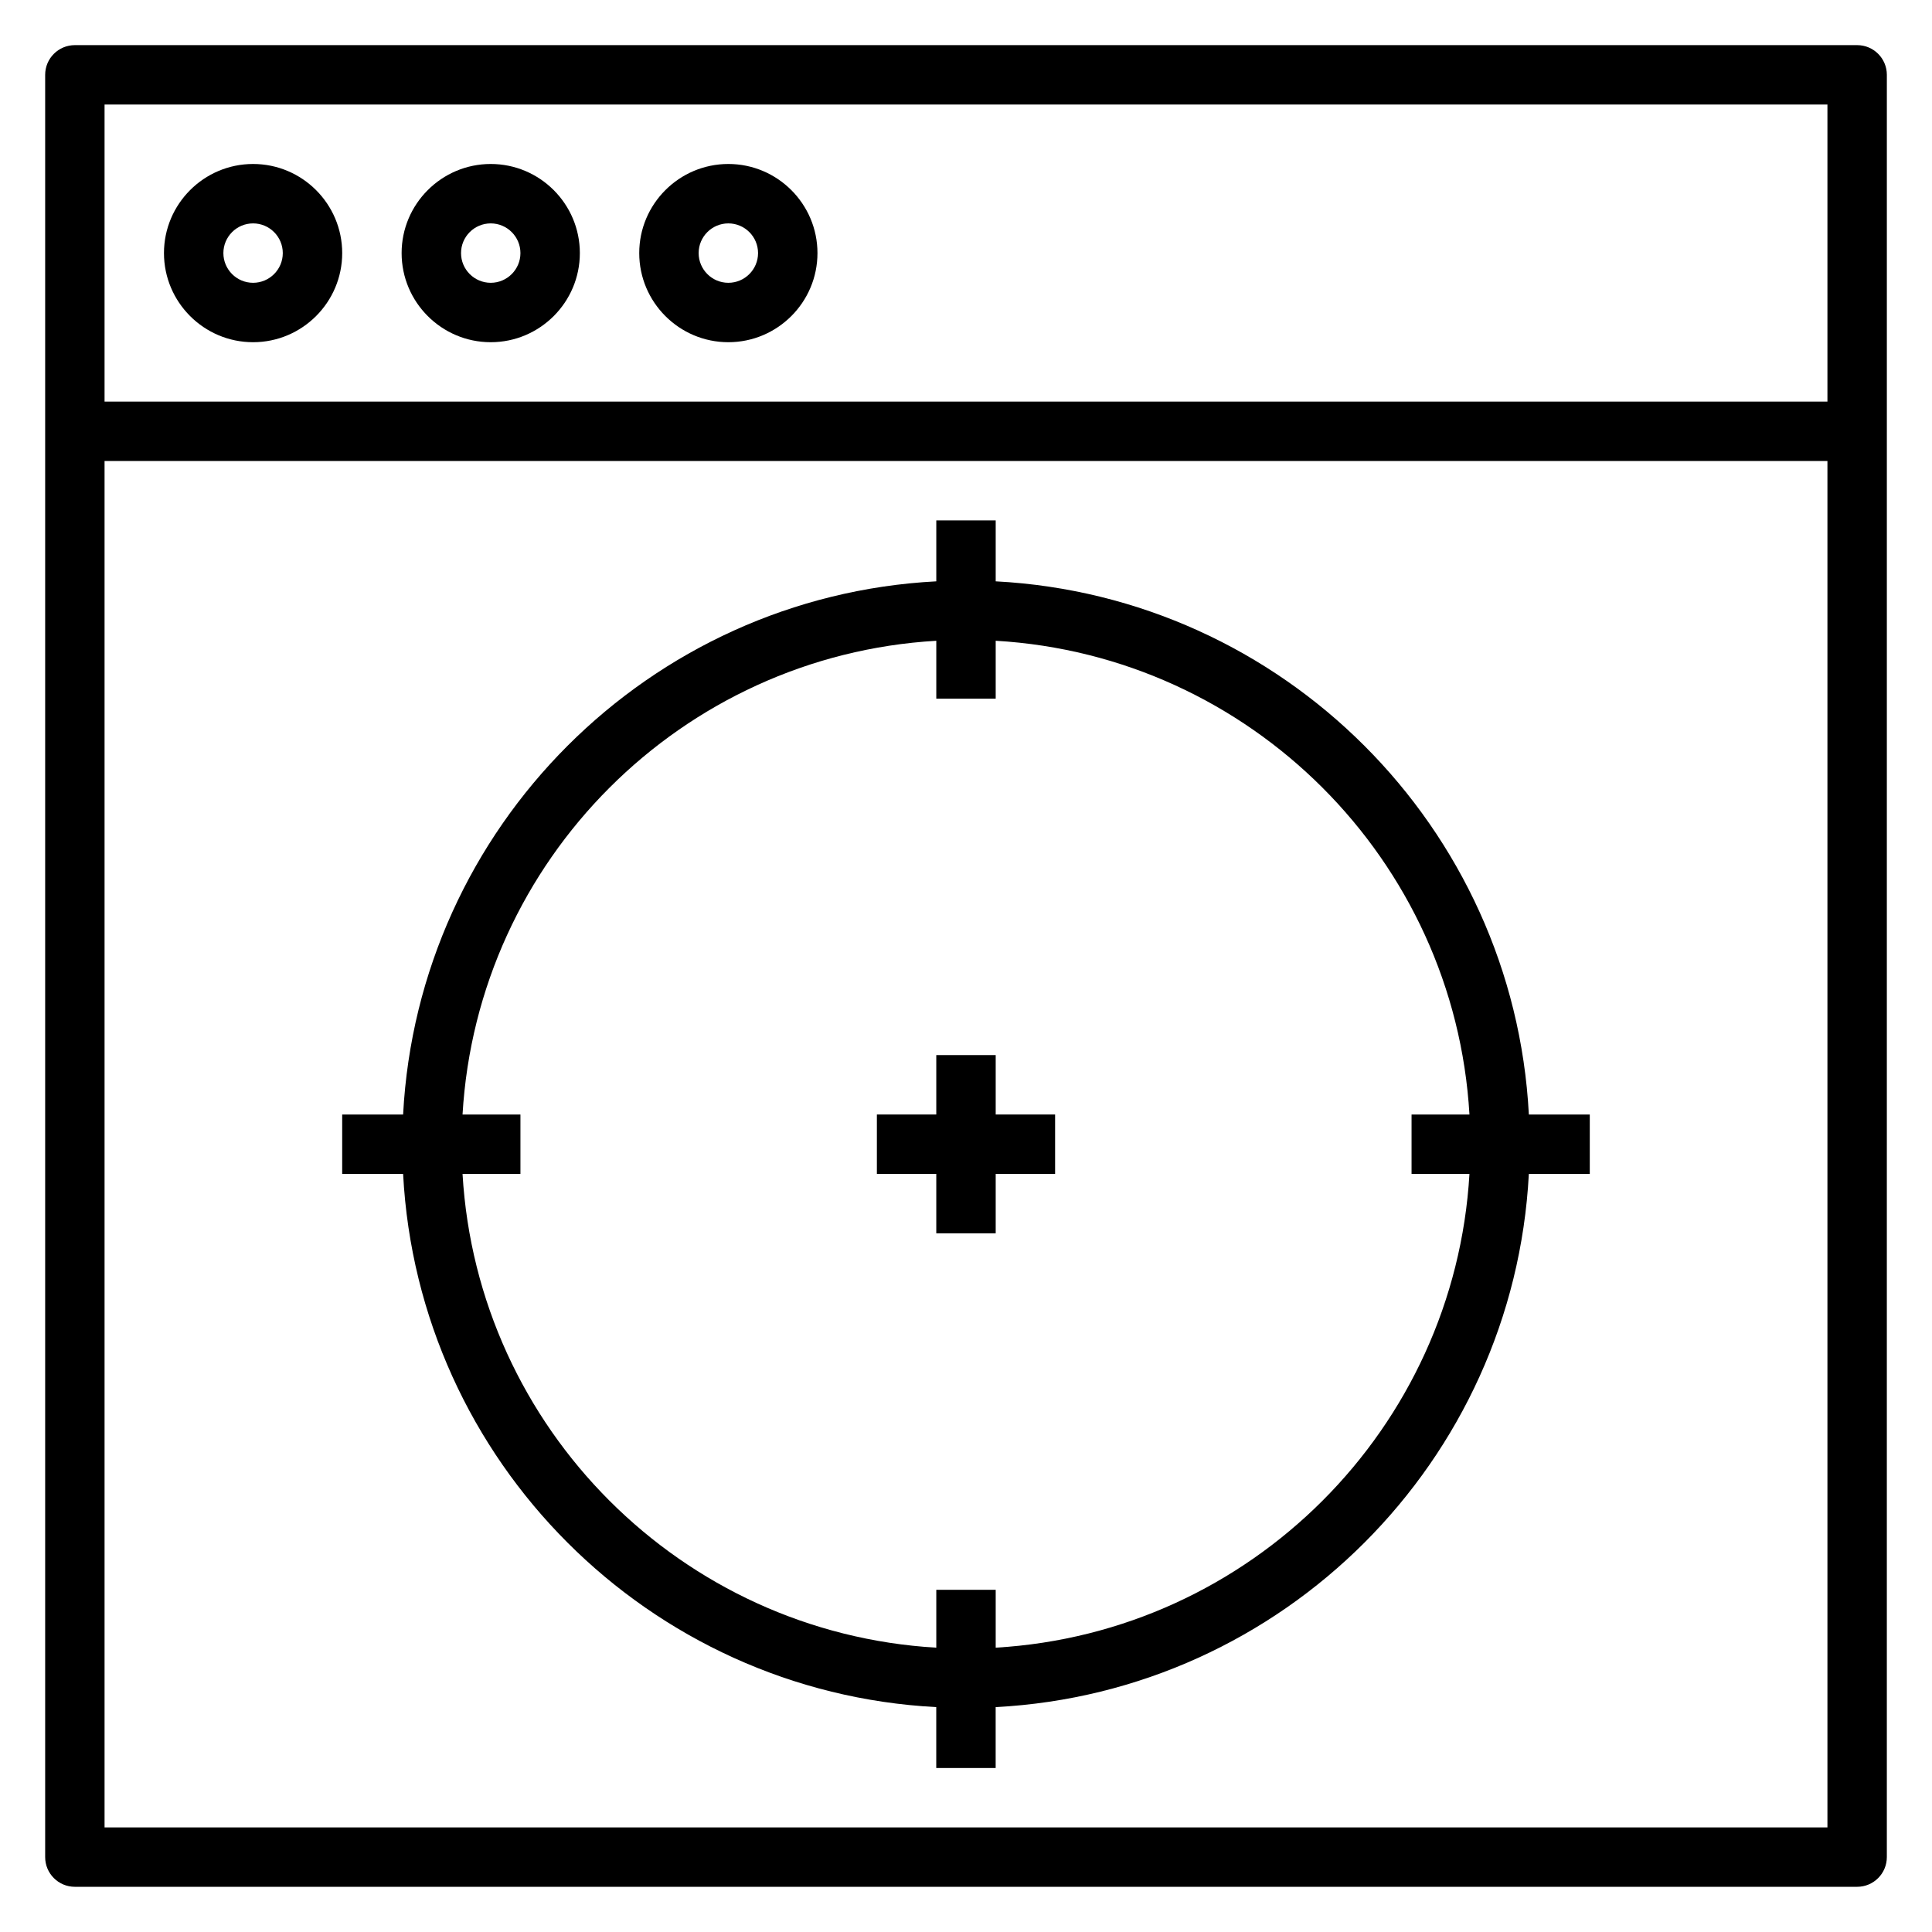 <?xml version="1.0" encoding="UTF-8"?>
<!-- Uploaded to: SVG Repo, www.svgrepo.com, Generator: SVG Repo Mixer Tools -->
<svg fill="#000000" width="800px" height="800px" version="1.1" viewBox="144 144 512 512" xmlns="http://www.w3.org/2000/svg">
 <g>
  <path d="m636.16 155.96h-472.32c-4.352 0-7.871 3.527-7.871 7.871v472.32c0 4.344 3.519 7.871 7.871 7.871h472.32c4.352 0 7.871-3.527 7.871-7.871l0.004-472.32c0-4.344-3.519-7.871-7.871-7.871zm-7.871 15.746v78.719h-456.58v-78.719zm-456.58 456.58v-362.11h456.58v362.11z"/>
  <path d="m211.07 234.69c13.02 0 23.617-10.598 23.617-23.617 0-13.02-10.598-23.617-23.617-23.617-13.02 0-23.617 10.598-23.617 23.617 0 13.02 10.598 23.617 23.617 23.617zm0-31.488c4.344 0 7.871 3.535 7.871 7.871 0 4.336-3.527 7.871-7.871 7.871-4.348 0-7.871-3.535-7.871-7.871 0-4.336 3.523-7.871 7.871-7.871z"/>
  <path d="m274.05 234.69c13.02 0 23.617-10.598 23.617-23.617 0-13.02-10.598-23.617-23.617-23.617s-23.617 10.598-23.617 23.617c0 13.02 10.598 23.617 23.617 23.617zm0-31.488c4.344 0 7.871 3.535 7.871 7.871 0 4.336-3.527 7.871-7.871 7.871s-7.871-3.535-7.871-7.871c0-4.336 3.523-7.871 7.871-7.871z"/>
  <path d="m337.02 234.69c13.02 0 23.617-10.598 23.617-23.617 0-13.02-10.598-23.617-23.617-23.617-13.02 0-23.617 10.598-23.617 23.617 0 13.02 10.598 23.617 23.617 23.617zm0-31.488c4.344 0 7.871 3.535 7.871 7.871 0 4.336-3.527 7.871-7.871 7.871s-7.871-3.535-7.871-7.871c-0.004-4.336 3.523-7.871 7.871-7.871z"/>
  <path d="m407.87 298.06v-16.145h-15.742v16.145c-76.18 3.992-137.3 65.117-141.3 141.3h-16.145v15.742h16.145c3.992 76.18 65.117 137.3 141.29 141.3v16.145h15.742v-16.145c76.18-3.992 137.31-65.117 141.3-141.3h16.148v-15.742h-16.145c-3.992-76.18-65.121-137.3-141.3-141.3zm0 282.59v-15.34h-15.742v15.344c-67.504-3.953-121.6-58.051-125.55-125.55h15.344v-15.742h-15.344c3.953-67.504 58.051-121.6 125.55-125.55v15.34h15.742v-15.344c67.508 3.953 121.6 58.051 125.55 125.55h-15.344v15.742h15.344c-3.953 67.504-58.047 121.6-125.55 125.55z"/>
  <path d="m407.87 423.61h-15.746v15.746h-15.742v15.742h15.742v15.746h15.746v-15.746h15.742v-15.742h-15.742z"/>
 </g>
</svg>